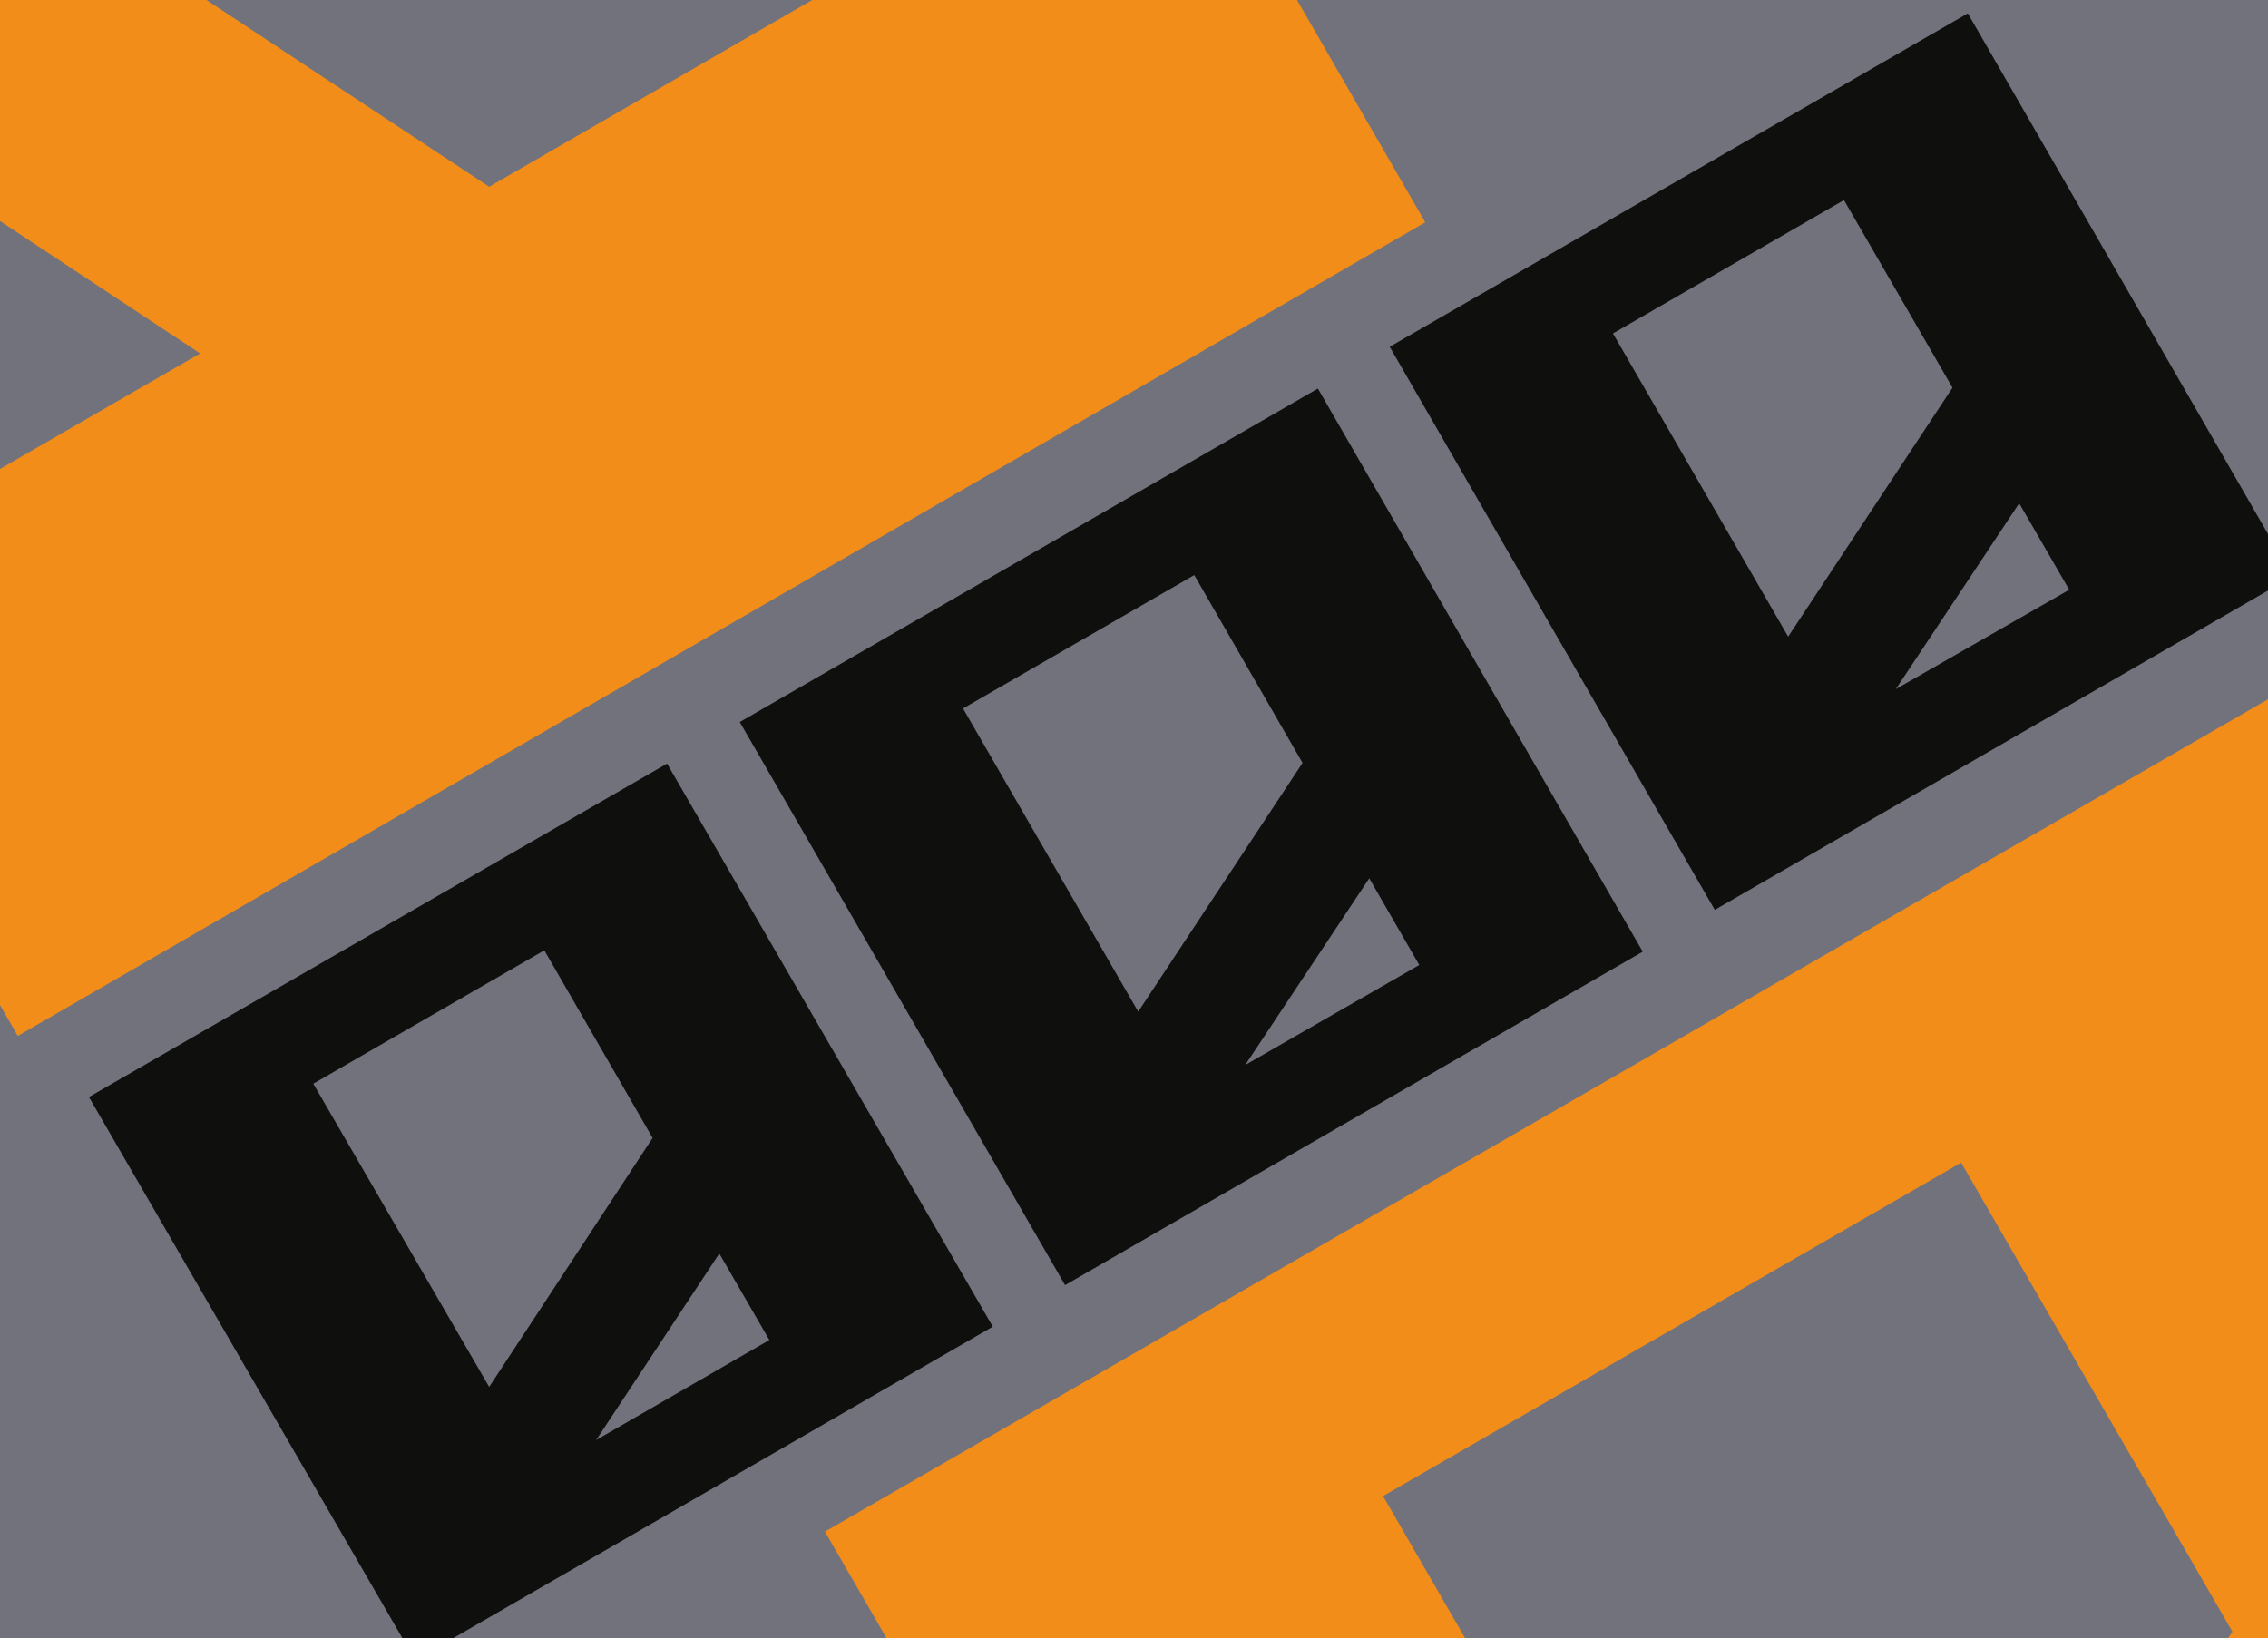 <svg id="Слой_1" data-name="Слой 1" xmlns="http://www.w3.org/2000/svg" xmlns:xlink="http://www.w3.org/1999/xlink" viewBox="0 0 102 73.7"><defs><style>.cls-1{fill:none;}.cls-2{clip-path:url(#clip-path);}.cls-3{fill:#f28d19;}.cls-4{clip-path:url(#clip-path-2);}.cls-5{fill:#71727c;}.cls-6{isolation:isolate;}.cls-7{fill:#0f0f0e;}</style><clipPath id="clip-path"><rect class="cls-1" x="127.79" width="102" height="73.7"/></clipPath><clipPath id="clip-path-2"><rect class="cls-1" width="102" height="73.7"/></clipPath></defs><g class="cls-2"><path class="cls-3" d="M91.09-18.4,154.39-55l37.5,65-63.3,36.6Zm36,39.9,9.7-5.6L115.79,2Zm22.7-13.1,21.1-12.2-15-26-34.1,19.7Z"/></g><g class="cls-4"><rect class="cls-5" width="102" height="73.7"/></g><g class="cls-4"><path class="cls-3" d="M73.7,132.2,37.1,68.9l65-37.5,36.6,63.3Zm26.7-58.8L88.2,52.3l-26,15,19.7,34.1Zm13.1,22.8-5.6-9.7L94,107.5Z"/></g><g class="cls-4"><path class="cls-3" d="M-36.7-18.4,26.6-55,64.1,10,.8,46.6Zm36,39.9L9,15.9-12,2ZM22,8.4,43.1-3.8l-15-26L-6-10.1Z"/></g><g class="cls-6"><path class="cls-7" d="M18.67,74.68,4,49.35l26-15L44.65,59.68ZM29.35,51.19l-4.87-8.44-10.39,6L22,62.39Zm5.25,9.09-2.25-3.89-5.54,8.39Z"/><path class="cls-7" d="M47.9,57.81,33.27,32.48l26-15L73.88,42.81ZM58.58,34.32l-4.87-8.45-10.4,6,7.88,13.64Zm5.25,9.09-2.25-3.9L56,47.91Z"/><path class="cls-7" d="M77.12,40.93,62.5,15.6l26-15L103.1,25.93ZM87.81,17.44,82.93,9,72.54,15l7.88,13.64Zm5.25,9.09-2.25-3.89L85.26,31Z"/></g></svg>